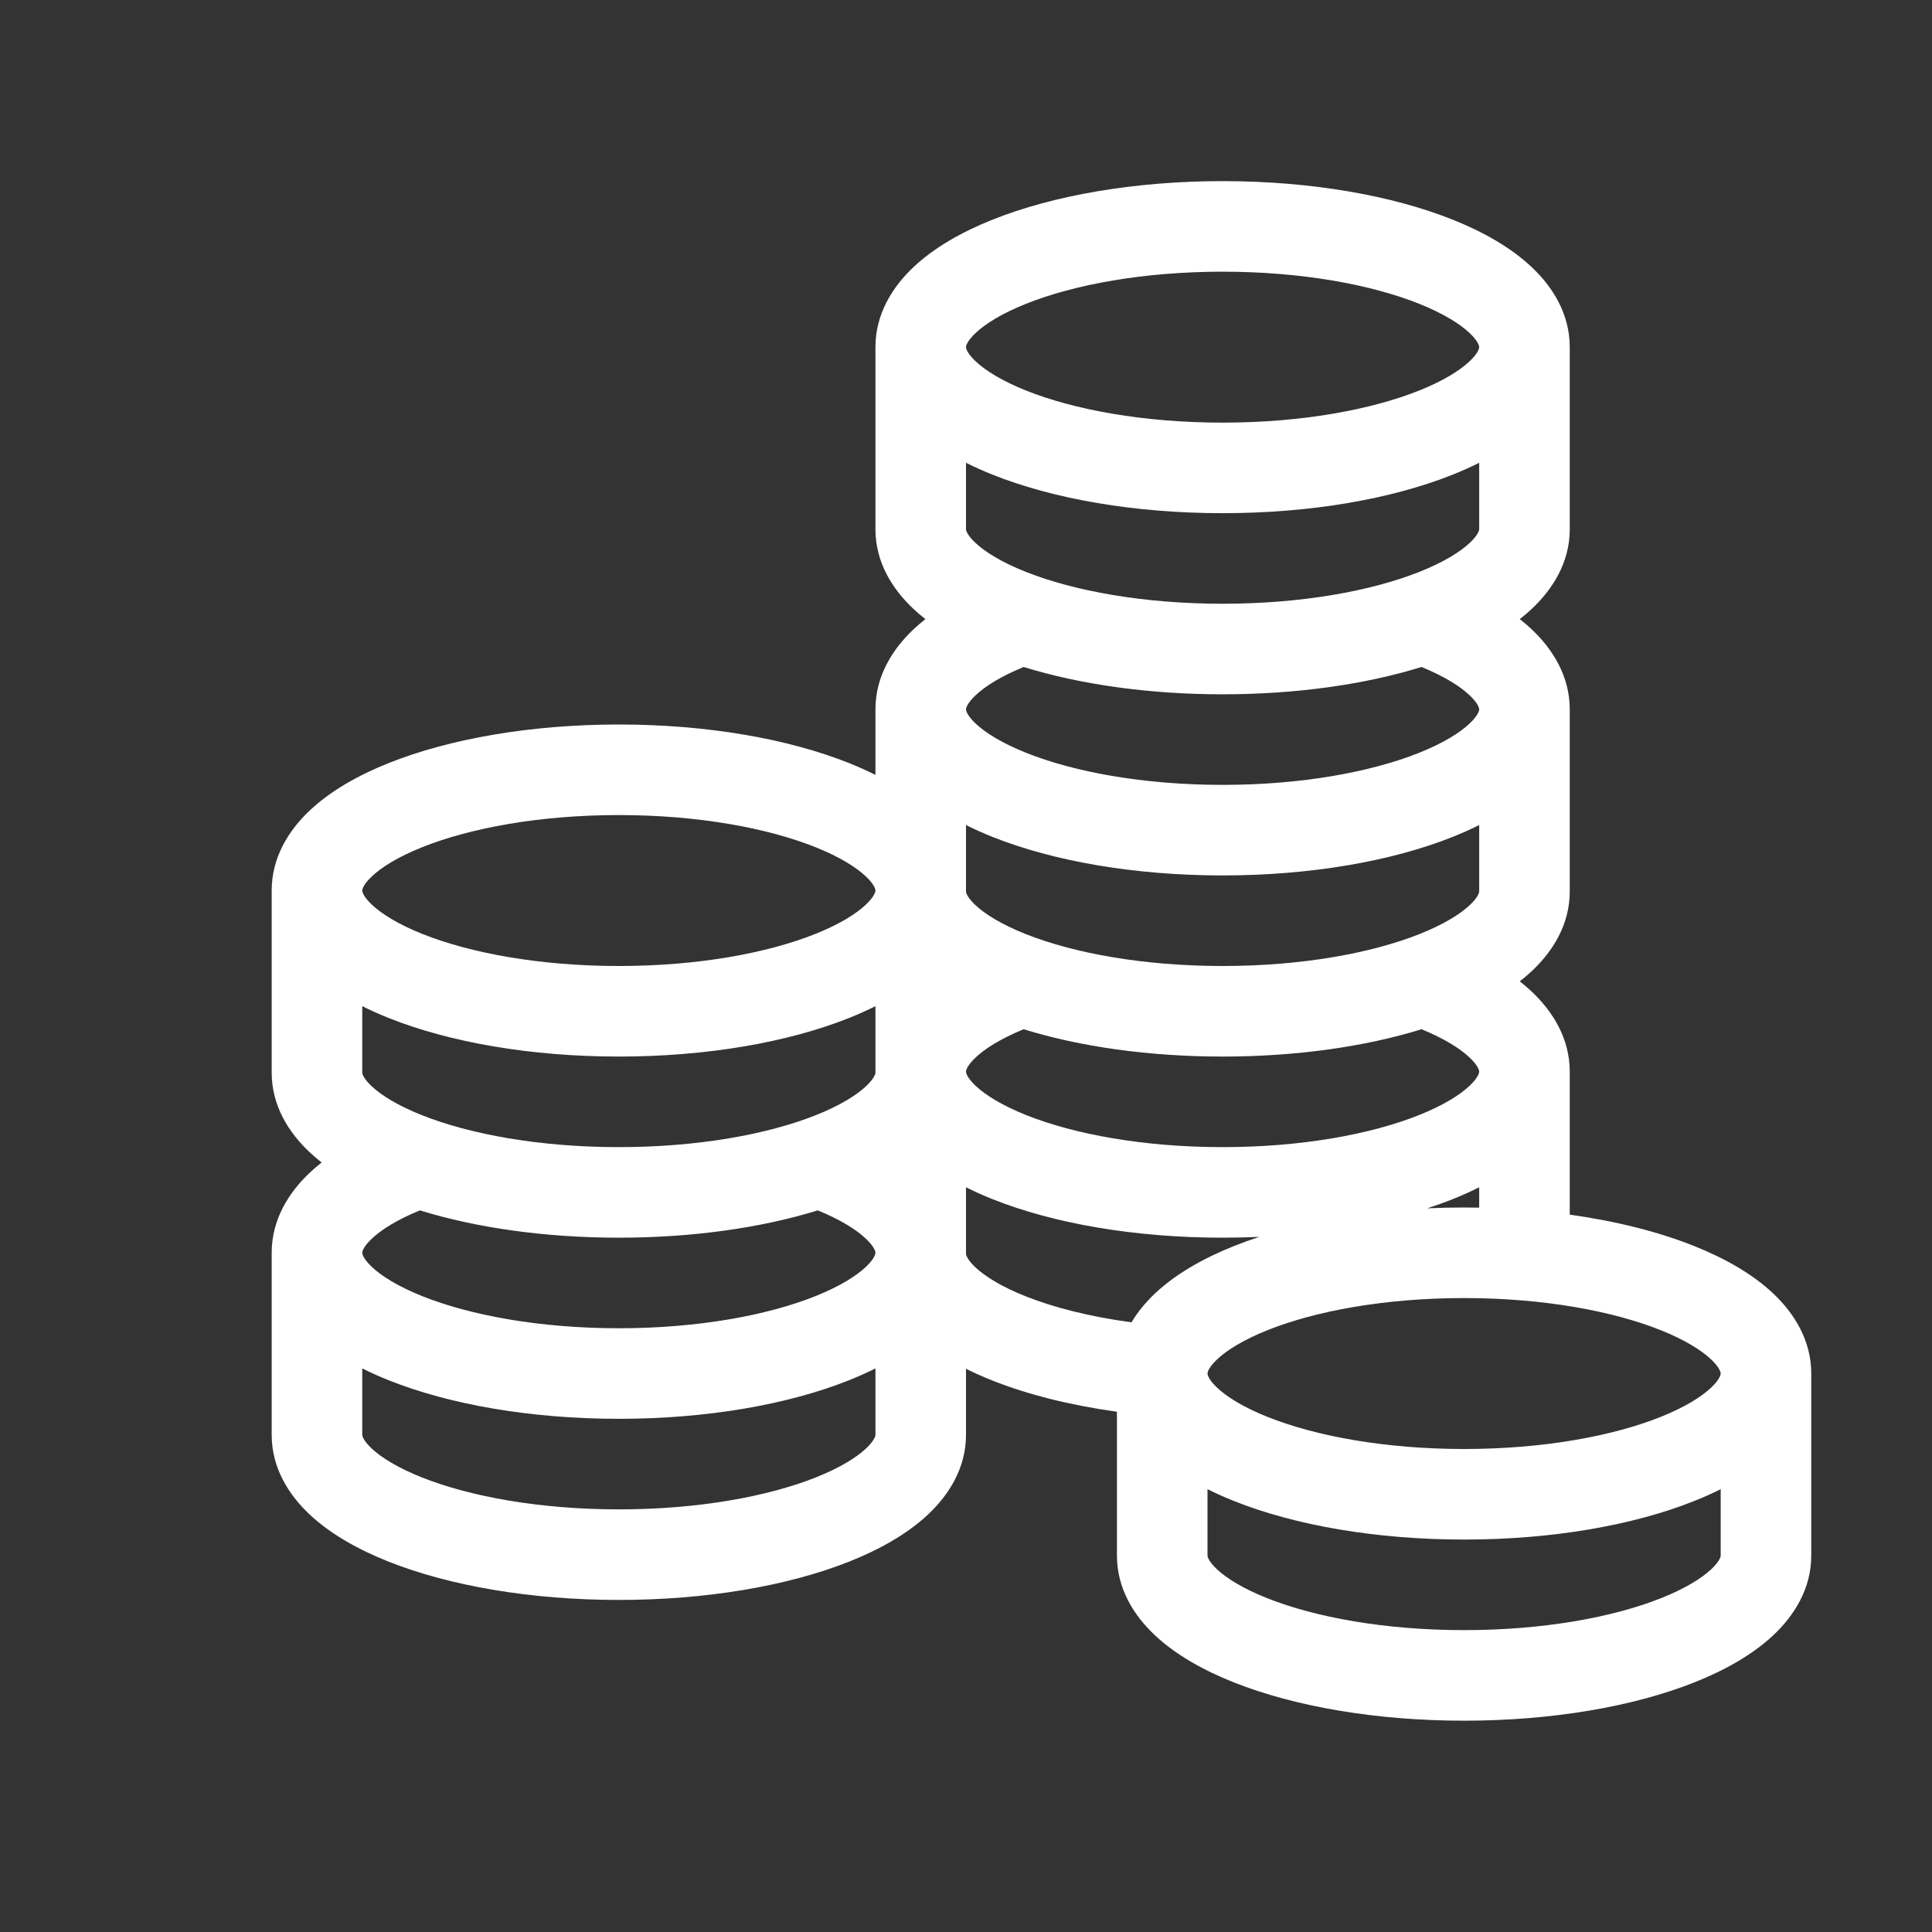 <svg width="56" height="56" viewBox="0 0 56 56" fill="none" xmlns="http://www.w3.org/2000/svg">
<rect x="0" y="0" width="56" height="56" fill="#333333" stroke="none"/>
<path fill-rule="evenodd" clip-rule="evenodd" d="M28.763 6.369C30.537 5.66 32.897 5.25 35.438 5.25C37.978 5.25 40.338 5.66 42.112 6.369C42.995 6.722 43.798 7.176 44.402 7.747C45.008 8.32 45.5 9.102 45.5 10.062V15.341C45.5 16.302 45.004 17.081 44.398 17.65C44.289 17.752 44.173 17.851 44.052 17.945C44.175 18.042 44.291 18.142 44.402 18.246C45.008 18.82 45.5 19.602 45.5 20.562V25.841C45.5 26.802 45.004 27.581 44.398 28.15C44.289 28.252 44.173 28.351 44.052 28.445C44.175 28.542 44.291 28.642 44.402 28.746C45.008 29.32 45.5 30.102 45.5 31.062V35.207C46.849 35.395 48.08 35.706 49.112 36.119C49.995 36.472 50.798 36.926 51.402 37.496C52.008 38.07 52.5 38.852 52.5 39.812V45.091C52.5 46.052 52.004 46.831 51.398 47.4C50.794 47.966 49.991 48.416 49.109 48.766C47.336 49.469 44.977 49.875 42.438 49.875C39.898 49.875 37.539 49.469 35.766 48.766C34.884 48.416 34.081 47.966 33.477 47.4C32.871 46.831 32.375 46.052 32.375 45.091V40.92C31.027 40.733 29.797 40.425 28.766 40.016C28.503 39.911 28.246 39.798 28 39.675V41.591C28 42.552 27.504 43.331 26.898 43.9C26.294 44.466 25.491 44.916 24.609 45.266C22.836 45.969 20.477 46.375 17.938 46.375C15.398 46.375 13.039 45.969 11.266 45.266C10.384 44.916 9.581 44.466 8.977 43.9C8.371 43.331 7.875 42.552 7.875 41.591V36.312C7.875 35.352 8.367 34.57 8.973 33.996C9.083 33.892 9.2 33.792 9.323 33.695C9.202 33.601 9.086 33.502 8.977 33.4C8.371 32.831 7.875 32.052 7.875 31.091V25.812C7.875 24.852 8.367 24.07 8.973 23.497C9.577 22.926 10.38 22.472 11.263 22.119C13.037 21.41 15.397 21 17.938 21C20.478 21 22.838 21.41 24.612 22.119C24.875 22.224 25.13 22.338 25.375 22.461V20.562C25.375 19.602 25.867 18.82 26.473 18.246C26.584 18.142 26.7 18.042 26.823 17.945C26.702 17.851 26.586 17.752 26.477 17.65C25.871 17.081 25.375 16.302 25.375 15.341V10.062C25.375 9.102 25.867 8.32 26.473 7.747C27.077 7.176 27.88 6.722 28.763 6.369ZM28 10.062C28 10.07 28 10.209 28.277 10.471C28.559 10.738 29.038 11.039 29.738 11.319C31.131 11.876 33.145 12.25 35.438 12.25C37.73 12.25 39.744 11.876 41.137 11.319C41.837 11.039 42.316 10.738 42.598 10.471C42.875 10.209 42.875 10.07 42.875 10.063C42.875 10.055 42.875 9.916 42.598 9.654C42.316 9.387 41.837 9.086 41.137 8.806C39.744 8.249 37.73 7.875 35.438 7.875C33.145 7.875 31.131 8.249 29.738 8.806C29.038 9.086 28.559 9.387 28.277 9.654C28 9.916 28 10.055 28 10.062ZM12.171 35.083C11.507 35.355 11.05 35.645 10.777 35.904C10.5 36.166 10.5 36.304 10.5 36.312C10.5 36.32 10.5 36.459 10.777 36.721C11.059 36.988 11.538 37.288 12.238 37.569C13.631 38.126 15.646 38.5 17.938 38.5C20.23 38.5 22.244 38.126 23.637 37.569C24.337 37.288 24.816 36.988 25.098 36.721C25.371 36.463 25.375 36.325 25.375 36.313C25.375 36.313 25.375 36.313 25.375 36.313C25.375 36.313 25.375 36.312 25.375 36.312C25.375 36.3 25.371 36.162 25.098 35.904C24.825 35.645 24.368 35.355 23.704 35.083C22.068 35.59 20.066 35.875 17.938 35.875C15.809 35.875 13.807 35.59 12.171 35.083ZM28 36.341C28 36.35 28 36.379 28.032 36.439C28.066 36.505 28.136 36.607 28.273 36.735C28.555 36.999 29.033 37.298 29.734 37.576C30.561 37.904 31.606 38.168 32.797 38.328C32.984 38.016 33.218 37.738 33.473 37.496C34.077 36.926 34.88 36.472 35.763 36.119C36 36.024 36.248 35.934 36.506 35.85C36.154 35.867 35.798 35.875 35.438 35.875C32.897 35.875 30.537 35.465 28.763 34.756C28.5 34.651 28.245 34.537 28 34.414V36.341ZM42.598 20.154C42.325 19.895 41.868 19.605 41.204 19.333C39.568 19.84 37.566 20.125 35.438 20.125C33.309 20.125 31.307 19.84 29.671 19.333C29.007 19.605 28.55 19.895 28.277 20.154C28 20.416 28 20.554 28 20.562C28 20.57 28 20.709 28.277 20.971C28.559 21.238 29.038 21.538 29.738 21.819C31.131 22.376 33.145 22.75 35.438 22.75C37.73 22.75 39.744 22.376 41.137 21.819C41.837 21.538 42.316 21.238 42.598 20.971C42.875 20.709 42.875 20.57 42.875 20.562C42.875 20.555 42.875 20.416 42.598 20.154ZM42.112 24.256C42.375 24.151 42.63 24.037 42.875 23.914V25.841C42.875 25.85 42.874 25.879 42.843 25.939C42.809 26.005 42.739 26.107 42.602 26.235C42.32 26.499 41.842 26.798 41.141 27.076C39.746 27.629 37.731 28 35.438 28C33.144 28 31.128 27.629 29.734 27.076C29.033 26.798 28.555 26.499 28.273 26.235C28.136 26.107 28.066 26.005 28.032 25.939C28 25.879 28 25.85 28 25.841V23.914C28.245 24.037 28.5 24.151 28.763 24.256C30.537 24.965 32.897 25.375 35.438 25.375C37.978 25.375 40.338 24.965 42.112 24.256ZM42.112 13.756C42.375 13.651 42.63 13.537 42.875 13.414V15.341C42.875 15.35 42.874 15.379 42.843 15.439C42.809 15.505 42.739 15.607 42.602 15.735C42.32 15.999 41.842 16.298 41.141 16.576C39.746 17.129 37.731 17.5 35.438 17.5C33.144 17.5 31.128 17.129 29.734 16.576C29.033 16.298 28.555 15.999 28.273 15.735C28.136 15.607 28.066 15.505 28.032 15.439C28 15.379 28 15.35 28 15.341V13.414C28.245 13.537 28.5 13.651 28.763 13.756C30.537 14.466 32.897 14.875 35.438 14.875C37.978 14.875 40.338 14.466 42.112 13.756ZM41.204 29.833C41.868 30.105 42.325 30.395 42.598 30.654C42.875 30.916 42.875 31.054 42.875 31.062C42.875 31.07 42.875 31.209 42.598 31.471C42.316 31.738 41.837 32.038 41.137 32.319C39.744 32.876 37.73 33.25 35.438 33.25C33.145 33.25 31.131 32.876 29.738 32.319C29.038 32.038 28.559 31.738 28.277 31.471C28.004 31.213 28 31.075 28 31.063V31.062C28 31.05 28.004 30.912 28.277 30.654C28.55 30.395 29.007 30.105 29.671 29.833C31.307 30.34 33.309 30.625 35.438 30.625C37.566 30.625 39.568 30.34 41.204 29.833ZM25.375 29.164C25.13 29.287 24.875 29.401 24.612 29.506C22.838 30.215 20.478 30.625 17.938 30.625C15.397 30.625 13.037 30.215 11.263 29.506C11 29.401 10.745 29.287 10.5 29.164V31.091C10.5 31.1 10.501 31.129 10.532 31.189C10.566 31.255 10.636 31.357 10.773 31.485C11.055 31.749 11.533 32.048 12.234 32.326C13.629 32.879 15.644 33.25 17.938 33.25C20.231 33.25 22.247 32.879 23.641 32.326C24.342 32.048 24.82 31.749 25.102 31.485C25.239 31.357 25.309 31.255 25.343 31.189C25.375 31.129 25.375 31.1 25.375 31.091V29.164ZM41.369 35.024C41.721 35.008 42.077 35 42.438 35C42.584 35 42.73 35.001 42.875 35.004V34.414C42.63 34.537 42.375 34.651 42.112 34.756C41.875 34.851 41.627 34.94 41.369 35.024ZM25.098 26.221C25.371 25.963 25.375 25.825 25.375 25.813V25.812C25.375 25.8 25.371 25.662 25.098 25.404C24.816 25.137 24.337 24.836 23.637 24.556C22.244 23.999 20.23 23.625 17.938 23.625C15.646 23.625 13.631 23.999 12.238 24.556C11.538 24.836 11.059 25.137 10.777 25.404C10.5 25.666 10.5 25.805 10.5 25.812C10.5 25.82 10.5 25.959 10.777 26.221C11.059 26.488 11.538 26.789 12.238 27.069C13.631 27.626 15.646 28 17.938 28C20.23 28 22.244 27.626 23.637 27.069C24.337 26.789 24.816 26.488 25.098 26.221ZM35 39.812C35 39.82 35 39.959 35.277 40.221C35.559 40.488 36.038 40.789 36.738 41.069C38.131 41.626 40.145 42 42.438 42C44.73 42 46.744 41.626 48.137 41.069C48.837 40.789 49.316 40.488 49.598 40.221C49.875 39.959 49.875 39.821 49.875 39.813C49.875 39.805 49.875 39.666 49.598 39.404C49.316 39.137 48.837 38.836 48.137 38.556C46.744 37.999 44.73 37.625 42.438 37.625C40.145 37.625 38.131 37.999 36.738 38.556C36.038 38.836 35.559 39.137 35.277 39.404C35 39.666 35 39.805 35 39.812ZM49.112 43.506C49.375 43.401 49.63 43.287 49.875 43.164V45.091C49.875 45.1 49.874 45.129 49.843 45.189C49.809 45.255 49.739 45.357 49.602 45.485C49.32 45.749 48.842 46.048 48.141 46.326C46.746 46.879 44.731 47.25 42.438 47.25C40.144 47.25 38.129 46.879 36.734 46.326C36.033 46.048 35.555 45.749 35.273 45.485C35.136 45.357 35.066 45.255 35.032 45.189C35.001 45.129 35 45.1 35 45.091V43.164C35.245 43.287 35.5 43.401 35.763 43.506C37.537 44.215 39.897 44.625 42.438 44.625C44.978 44.625 47.338 44.215 49.112 43.506ZM10.5 41.591V39.664C10.745 39.787 11 39.901 11.263 40.006C13.037 40.715 15.397 41.125 17.938 41.125C20.478 41.125 22.838 40.715 24.612 40.006C24.875 39.901 25.13 39.787 25.375 39.664V41.591C25.375 41.6 25.375 41.629 25.343 41.689C25.309 41.755 25.239 41.857 25.102 41.985C24.82 42.249 24.342 42.548 23.641 42.826C22.247 43.379 20.231 43.75 17.938 43.75C15.644 43.75 13.629 43.379 12.234 42.826C11.533 42.548 11.055 42.249 10.773 41.985C10.636 41.857 10.566 41.755 10.532 41.689C10.501 41.629 10.5 41.6 10.5 41.591Z" fill="white"/>
</svg>
